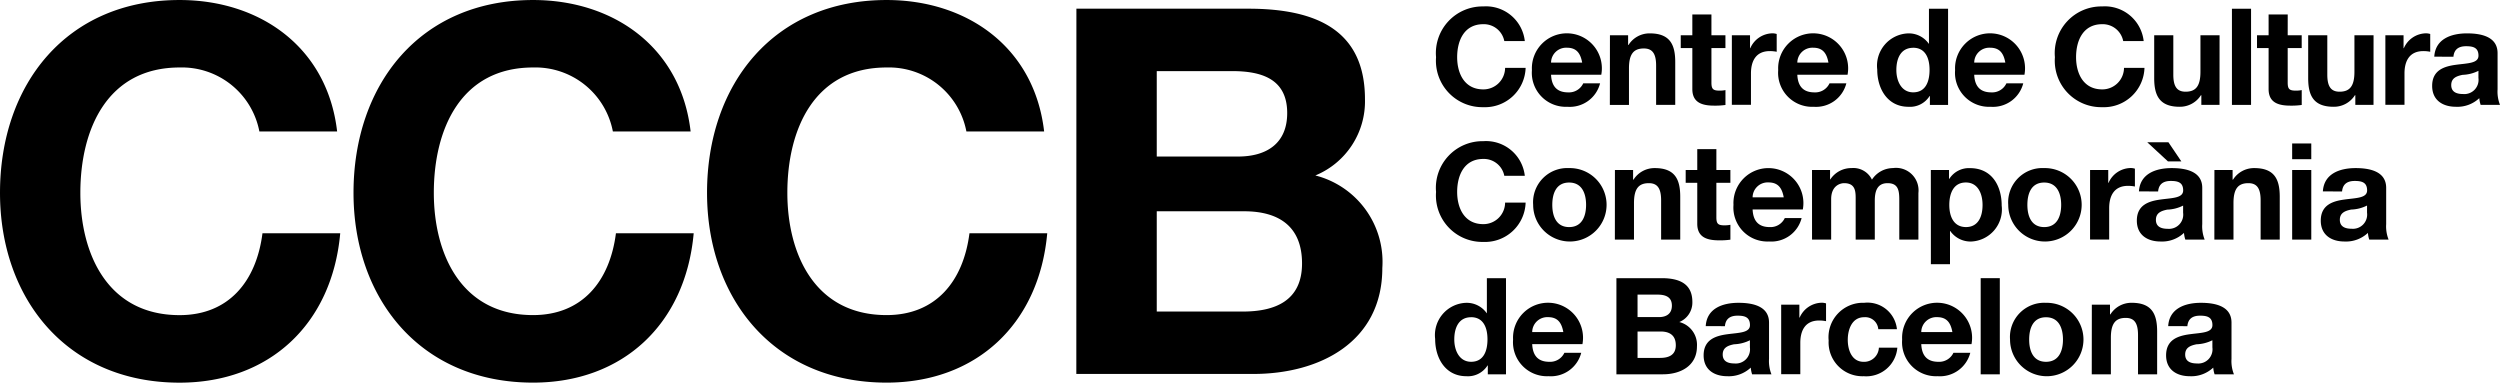 <svg id="Grupo_1524" data-name="Grupo 1524" xmlns="http://www.w3.org/2000/svg" xmlns:xlink="http://www.w3.org/1999/xlink" width="168" height="25.715" viewBox="0 0 168 25.715">
  <defs>
    <clipPath id="clip-path">
      <rect id="Rectángulo_1938" data-name="Rectángulo 1938" width="168" height="25.715"/>
    </clipPath>
  </defs>
  <g id="Grupo_1523" data-name="Grupo 1523" clip-path="url(#clip-path)">
    <path id="Trazado_10665" data-name="Trazado 10665" d="M385.267,4.032A1.4,1.4,0,0,0,383.855,2.9c-1.276,0-1.756,1.086-1.756,2.218,0,1.077.479,2.163,1.756,2.163a1.456,1.456,0,0,0,1.466-1.448H386.7a2.731,2.731,0,0,1-2.842,2.643,3.118,3.118,0,0,1-3.177-3.358,3.134,3.134,0,0,1,3.177-3.412,2.622,2.622,0,0,1,2.787,2.326Z" transform="translate(-284.178 -1.274)"/>
    <path id="Trazado_10666" data-name="Trazado 10666" d="M407.391,11.627c.036.815.435,1.186,1.149,1.186a1.059,1.059,0,0,0,1.014-.607h1.131a2.1,2.1,0,0,1-2.19,1.575,2.285,2.285,0,0,1-2.39-2.462,2.352,2.352,0,1,1,4.661.308Zm2.091-.815c-.118-.651-.4-1-1.023-1a1.013,1.013,0,0,0-1.068,1Z" transform="translate(-303.16 -6.605)"/>
    <path id="Trazado_10667" data-name="Trazado 10667" d="M426.785,8.975h1.221v.651h.027a1.669,1.669,0,0,1,1.43-.778c1.367,0,1.71.769,1.71,1.928v2.878h-1.285V11.011c0-.769-.227-1.149-.824-1.149-.7,0-1,.389-1,1.34v2.453h-1.285Z" transform="translate(-318.597 -6.605)"/>
    <path id="Trazado_10668" data-name="Trazado 10668" d="M447.6,5.216h.941v.86H447.6V8.393c0,.434.108.543.543.543a1.958,1.958,0,0,0,.4-.036v1a4.886,4.886,0,0,1-.751.045c-.787,0-1.475-.181-1.475-1.113V6.076h-.779v-.86h.779v-1.4H447.6Z" transform="translate(-332.592 -2.846)"/>
    <path id="Trazado_10669" data-name="Trazado 10669" d="M459.105,8.975h1.221v.869h.018a1.654,1.654,0,0,1,1.494-1,.95.95,0,0,1,.28.045v1.195a2.313,2.313,0,0,0-.462-.045c-.941,0-1.267.679-1.267,1.5v2.109h-1.285Z" transform="translate(-342.724 -6.605)"/>
    <path id="Trazado_10670" data-name="Trazado 10670" d="M472.674,11.627c.036.815.435,1.186,1.149,1.186a1.058,1.058,0,0,0,1.014-.607h1.131a2.1,2.1,0,0,1-2.19,1.575,2.285,2.285,0,0,1-2.389-2.462,2.352,2.352,0,1,1,4.661.308Zm2.091-.815c-.118-.651-.4-1-1.023-1a1.013,1.013,0,0,0-1.068,1Z" transform="translate(-351.894 -6.605)"/>
    <path id="Trazado_10671" data-name="Trazado 10671" d="M501.178,8.179h-.018a1.553,1.553,0,0,1-1.42.724c-1.412,0-2.1-1.213-2.1-2.507a2.17,2.17,0,0,1,2.073-2.425,1.638,1.638,0,0,1,1.394.7h.009V2.314H502.4V8.777h-1.221Zm-1.122-3.24c-.842,0-1.131.724-1.131,1.493,0,.733.335,1.5,1.131,1.5.85,0,1.1-.742,1.1-1.511s-.271-1.485-1.1-1.485" transform="translate(-371.49 -1.727)"/>
    <path id="Trazado_10672" data-name="Trazado 10672" d="M519.565,11.627c.036.815.435,1.186,1.15,1.186a1.059,1.059,0,0,0,1.014-.607h1.131a2.1,2.1,0,0,1-2.19,1.575,2.285,2.285,0,0,1-2.39-2.462,2.352,2.352,0,1,1,4.661.308Zm2.091-.815c-.118-.651-.4-1-1.023-1a1.013,1.013,0,0,0-1.068,1Z" transform="translate(-386.898 -6.605)"/>
    <path id="Trazado_10673" data-name="Trazado 10673" d="M549.333,4.032A1.4,1.4,0,0,0,547.921,2.9c-1.276,0-1.755,1.086-1.755,2.218,0,1.077.479,2.163,1.755,2.163a1.456,1.456,0,0,0,1.466-1.448h1.376a2.73,2.73,0,0,1-2.842,2.643,3.118,3.118,0,0,1-3.177-3.358,3.134,3.134,0,0,1,3.177-3.412,2.623,2.623,0,0,1,2.788,2.326Z" transform="translate(-406.654 -1.274)"/>
    <path id="Trazado_10674" data-name="Trazado 10674" d="M575.455,14.027h-1.222v-.652h-.027a1.67,1.67,0,0,1-1.43.778c-1.367,0-1.711-.769-1.711-1.928V9.348h1.285v2.643c0,.769.226,1.149.823,1.149.7,0,1-.389,1-1.34V9.348h1.285Z" transform="translate(-426.303 -6.978)"/>
    <rect id="Rectángulo_1936" data-name="Rectángulo 1936" width="1.285" height="6.462" transform="translate(149.986 0.587)"/>
    <path id="Trazado_10675" data-name="Trazado 10675" d="M600.376,5.216h.941v.86h-.941V8.393c0,.434.109.543.543.543a1.954,1.954,0,0,0,.4-.036v1a4.886,4.886,0,0,1-.751.045c-.787,0-1.475-.181-1.475-1.113V6.076h-.779v-.86h.779v-1.4h1.285Z" transform="translate(-446.643 -2.846)"/>
    <path id="Trazado_10676" data-name="Trazado 10676" d="M616.273,14.027h-1.222v-.652h-.027a1.668,1.668,0,0,1-1.43.778c-1.367,0-1.711-.769-1.711-1.928V9.348h1.285v2.643c0,.769.226,1.149.823,1.149.7,0,1-.389,1-1.34V9.348h1.285Z" transform="translate(-456.773 -6.978)"/>
    <path id="Trazado_10677" data-name="Trazado 10677" d="M632.348,8.975h1.222v.869h.019a1.653,1.653,0,0,1,1.493-1,.95.95,0,0,1,.28.045v1.195a2.309,2.309,0,0,0-.462-.045c-.941,0-1.267.679-1.267,1.5v2.109h-1.285Z" transform="translate(-472.051 -6.605)"/>
    <path id="Trazado_10678" data-name="Trazado 10678" d="M644.883,10.414c.072-1.2,1.15-1.566,2.2-1.566.932,0,2.054.208,2.054,1.33v2.435a2.4,2.4,0,0,0,.164,1.041H648a1.9,1.9,0,0,1-.091-.453,2.147,2.147,0,0,1-1.575.579c-.887,0-1.593-.444-1.593-1.4,0-1.059.8-1.313,1.593-1.421s1.52-.09,1.52-.615c0-.552-.38-.633-.832-.633-.489,0-.805.2-.851.706Zm2.968.95a2.558,2.558,0,0,1-1.068.271c-.4.082-.76.217-.76.688s.371.6.788.6a.955.955,0,0,0,1.04-1.077Z" transform="translate(-481.3 -6.605)"/>
    <path id="Trazado_10679" data-name="Trazado 10679" d="M385.267,39.746a1.4,1.4,0,0,0-1.412-1.131c-1.276,0-1.756,1.086-1.756,2.218,0,1.077.479,2.163,1.756,2.163a1.456,1.456,0,0,0,1.466-1.448H386.7a2.73,2.73,0,0,1-2.842,2.643,3.118,3.118,0,0,1-3.177-3.358,3.134,3.134,0,0,1,3.177-3.412,2.622,2.622,0,0,1,2.787,2.326Z" transform="translate(-284.178 -27.934)"/>
    <path id="Trazado_10680" data-name="Trazado 10680" d="M408.845,44.562a2.467,2.467,0,1,1-2.417,2.471,2.3,2.3,0,0,1,2.417-2.471m0,3.964c.878,0,1.14-.752,1.14-1.493s-.262-1.5-1.14-1.5-1.131.751-1.131,1.5.262,1.493,1.131,1.493" transform="translate(-303.4 -33.266)"/>
    <path id="Trazado_10681" data-name="Trazado 10681" d="M428.107,44.688h1.221v.652h.027a1.669,1.669,0,0,1,1.43-.778c1.367,0,1.711.769,1.711,1.927v2.878h-1.285V46.725c0-.769-.227-1.15-.823-1.15-.7,0-1,.389-1,1.34v2.453h-1.285Z" transform="translate(-319.584 -33.266)"/>
    <path id="Trazado_10682" data-name="Trazado 10682" d="M448.919,40.93h.942v.86h-.942v2.317c0,.434.109.543.543.543a1.948,1.948,0,0,0,.4-.037v1a4.929,4.929,0,0,1-.752.045c-.787,0-1.475-.181-1.475-1.114V41.79h-.778v-.86h.778v-1.4h1.285Z" transform="translate(-333.579 -29.507)"/>
    <path id="Trazado_10683" data-name="Trazado 10683" d="M460.819,47.34c.036.815.435,1.186,1.149,1.186a1.058,1.058,0,0,0,1.014-.607h1.131a2.1,2.1,0,0,1-2.19,1.575,2.285,2.285,0,0,1-2.389-2.461,2.351,2.351,0,1,1,4.66.307Zm2.091-.815c-.118-.651-.4-1-1.023-1a1.013,1.013,0,0,0-1.068,1Z" transform="translate(-343.044 -33.266)"/>
    <path id="Trazado_10684" data-name="Trazado 10684" d="M480.353,44.688h1.213v.633h.018a1.69,1.69,0,0,1,1.43-.76,1.384,1.384,0,0,1,1.367.778,1.7,1.7,0,0,1,1.412-.778,1.513,1.513,0,0,1,1.71,1.674v3.132h-1.285V46.716c0-.625-.054-1.141-.787-1.141s-.859.6-.859,1.186v2.607h-1.285V46.743c0-.543.036-1.168-.778-1.168-.254,0-.869.163-.869,1.077v2.715h-1.285Z" transform="translate(-358.586 -33.266)"/>
    <path id="Trazado_10685" data-name="Trazado 10685" d="M511.852,44.688h1.222v.6h.018a1.554,1.554,0,0,1,1.393-.723c1.467,0,2.128,1.186,2.128,2.516a2.159,2.159,0,0,1-2.055,2.416,1.662,1.662,0,0,1-1.4-.706h-.018v2.227h-1.285Zm3.476,2.353c0-.742-.3-1.512-1.122-1.512-.842,0-1.113.751-1.113,1.512s.289,1.484,1.122,1.484,1.113-.724,1.113-1.484" transform="translate(-382.1 -33.266)"/>
    <path id="Trazado_10686" data-name="Trazado 10686" d="M534.8,44.562a2.467,2.467,0,1,1-2.417,2.471,2.3,2.3,0,0,1,2.417-2.471m0,3.964c.878,0,1.14-.752,1.14-1.493s-.262-1.5-1.14-1.5-1.131.751-1.131,1.5.262,1.493,1.131,1.493" transform="translate(-397.429 -33.266)"/>
    <path id="Trazado_10687" data-name="Trazado 10687" d="M554.066,44.688h1.221v.869h.018a1.654,1.654,0,0,1,1.493-1,.951.951,0,0,1,.281.045V45.8a2.333,2.333,0,0,0-.462-.045c-.941,0-1.267.679-1.267,1.5v2.109h-1.285Z" transform="translate(-413.613 -33.266)"/>
    <path id="Trazado_10688" data-name="Trazado 10688" d="M566.6,41.01c.073-1.2,1.15-1.566,2.2-1.566.932,0,2.054.208,2.054,1.33v2.435a2.4,2.4,0,0,0,.163,1.041h-1.3a1.914,1.914,0,0,1-.09-.452,2.148,2.148,0,0,1-1.575.579c-.887,0-1.593-.443-1.593-1.4,0-1.059.8-1.312,1.593-1.421s1.52-.09,1.52-.615c0-.552-.38-.633-.832-.633-.489,0-.806.2-.851.706Zm.561-3.3h1.421l.868,1.285h-.9Zm2.407,4.254a2.555,2.555,0,0,1-1.068.271c-.4.082-.76.217-.76.688s.371.6.788.6a.955.955,0,0,0,1.04-1.077Z" transform="translate(-422.863 -28.148)"/>
    <path id="Trazado_10689" data-name="Trazado 10689" d="M587.027,44.688h1.222v.652h.027a1.668,1.668,0,0,1,1.43-.778c1.367,0,1.711.769,1.711,1.927v2.878h-1.285V46.725c0-.769-.227-1.15-.824-1.15-.7,0-1,.389-1,1.34v2.453h-1.285Z" transform="translate(-438.218 -33.266)"/>
    <path id="Trazado_10690" data-name="Trazado 10690" d="M608.92,39.087h-1.285V38.028h1.285Zm-1.285.724h1.285V44.49h-1.285Z" transform="translate(-453.602 -28.388)"/>
    <path id="Trazado_10691" data-name="Trazado 10691" d="M615.35,46.128c.072-1.2,1.149-1.566,2.2-1.566.932,0,2.054.208,2.054,1.33v2.435a2.4,2.4,0,0,0,.163,1.041h-1.3a1.911,1.911,0,0,1-.09-.452,2.147,2.147,0,0,1-1.575.579c-.887,0-1.593-.443-1.593-1.4,0-1.059.8-1.312,1.593-1.421s1.521-.09,1.521-.615c0-.552-.38-.633-.832-.633-.489,0-.806.2-.851.706Zm2.968.95a2.558,2.558,0,0,1-1.068.271c-.4.082-.76.217-.76.688s.371.6.787.6a.955.955,0,0,0,1.041-1.077Z" transform="translate(-459.253 -33.266)"/>
    <path id="Trazado_10692" data-name="Trazado 10692" d="M384,79.605h-.018a1.553,1.553,0,0,1-1.421.724c-1.412,0-2.1-1.213-2.1-2.507a2.17,2.17,0,0,1,2.073-2.425,1.636,1.636,0,0,1,1.394.7h.009V73.74h1.285V80.2H384Zm-1.122-3.24c-.842,0-1.131.724-1.131,1.494,0,.733.335,1.5,1.131,1.5.85,0,1.1-.742,1.1-1.512s-.271-1.484-1.1-1.484" transform="translate(-284.019 -55.047)"/>
    <path id="Trazado_10693" data-name="Trazado 10693" d="M402.391,83.053c.037.815.435,1.186,1.15,1.186a1.059,1.059,0,0,0,1.014-.607h1.131a2.105,2.105,0,0,1-2.19,1.575,2.285,2.285,0,0,1-2.39-2.461,2.352,2.352,0,1,1,4.661.307Zm2.091-.814c-.118-.651-.4-1-1.023-1a1.014,1.014,0,0,0-1.068,1Z" transform="translate(-299.427 -59.926)"/>
    <path id="Trazado_10694" data-name="Trazado 10694" d="M428.5,73.741h3.041c1.231,0,2.063.4,2.063,1.6a1.416,1.416,0,0,1-.878,1.348,1.578,1.578,0,0,1,1.186,1.639c0,1.312-1.113,1.873-2.281,1.873H428.5Zm1.42,2.616h1.439c.5,0,.869-.226.869-.77,0-.615-.471-.741-.978-.741H429.92Zm0,2.742h1.52c.562,0,1.051-.181,1.051-.85s-.417-.924-1.023-.924H429.92Z" transform="translate(-319.877 -55.048)"/>
    <path id="Trazado_10695" data-name="Trazado 10695" d="M451.751,81.841c.072-1.2,1.149-1.566,2.2-1.566.932,0,2.054.208,2.054,1.33V84.04a2.393,2.393,0,0,0,.163,1.041h-1.3a1.913,1.913,0,0,1-.09-.452,2.148,2.148,0,0,1-1.575.579c-.887,0-1.593-.444-1.593-1.4,0-1.059.8-1.313,1.593-1.421s1.521-.09,1.521-.615c0-.552-.38-.633-.833-.633-.489,0-.805.2-.85.706Zm2.969.95a2.563,2.563,0,0,1-1.068.271c-.4.082-.76.217-.76.688s.371.6.787.6a.955.955,0,0,0,1.041-1.077Z" transform="translate(-337.126 -59.926)"/>
    <path id="Trazado_10696" data-name="Trazado 10696" d="M472.178,80.4H473.4v.869h.019a1.654,1.654,0,0,1,1.493-1,.954.954,0,0,1,.281.045v1.195a2.315,2.315,0,0,0-.462-.045c-.941,0-1.267.679-1.267,1.5v2.109h-1.285Z" transform="translate(-352.483 -59.926)"/>
    <path id="Trazado_10697" data-name="Trazado 10697" d="M488.112,82.049a.877.877,0,0,0-.951-.806c-.823,0-1.1.833-1.1,1.521,0,.67.263,1.476,1.068,1.476a.99.99,0,0,0,1.023-.95h1.24a2.092,2.092,0,0,1-2.254,1.918,2.271,2.271,0,0,1-2.362-2.4,2.315,2.315,0,0,1,2.389-2.534,1.987,1.987,0,0,1,2.2,1.774Z" transform="translate(-361.891 -59.926)"/>
    <path id="Trazado_10698" data-name="Trazado 10698" d="M505.53,83.053c.036.815.435,1.186,1.149,1.186a1.058,1.058,0,0,0,1.014-.607h1.132a2.106,2.106,0,0,1-2.19,1.575,2.285,2.285,0,0,1-2.39-2.461,2.352,2.352,0,1,1,4.661.307Zm2.091-.814c-.118-.651-.4-1-1.023-1a1.013,1.013,0,0,0-1.068,1Z" transform="translate(-376.421 -59.926)"/>
    <rect id="Rectángulo_1937" data-name="Rectángulo 1937" width="1.285" height="6.462" transform="translate(133.102 18.693)"/>
    <path id="Trazado_10699" data-name="Trazado 10699" d="M535.267,80.275a2.467,2.467,0,1,1-2.417,2.471,2.3,2.3,0,0,1,2.417-2.471m0,3.964c.878,0,1.14-.752,1.14-1.493s-.262-1.5-1.14-1.5-1.132.751-1.132,1.5.263,1.493,1.132,1.493" transform="translate(-397.775 -59.926)"/>
    <path id="Trazado_10700" data-name="Trazado 10700" d="M554.529,80.4h1.221v.652h.027a1.668,1.668,0,0,1,1.43-.778c1.367,0,1.711.769,1.711,1.928v2.878h-1.285V82.438c0-.769-.227-1.149-.824-1.149-.7,0-1,.389-1,1.34v2.453h-1.285Z" transform="translate(-413.958 -59.926)"/>
    <path id="Trazado_10701" data-name="Trazado 10701" d="M574.35,81.841c.073-1.2,1.15-1.566,2.2-1.566.932,0,2.054.208,2.054,1.33V84.04a2.391,2.391,0,0,0,.164,1.041h-1.3a1.888,1.888,0,0,1-.091-.452,2.147,2.147,0,0,1-1.575.579c-.887,0-1.593-.444-1.593-1.4,0-1.059.8-1.313,1.593-1.421s1.52-.09,1.52-.615c0-.552-.38-.633-.833-.633-.489,0-.805.2-.851.706Zm2.969.95a2.563,2.563,0,0,1-1.068.271c-.4.082-.76.217-.76.688s.371.6.788.6a.955.955,0,0,0,1.041-1.077Z" transform="translate(-428.647 -59.926)"/>
    <path id="Trazado_10702" data-name="Trazado 10702" d="M17.43,8.834a5.3,5.3,0,0,0-5.363-4.3C7.22,4.537,5.4,8.662,5.4,12.959c0,4.091,1.822,8.217,6.669,8.217,3.3,0,5.157-2.269,5.569-5.5h5.225c-.55,6.119-4.778,10.038-10.794,10.038C4.469,25.714,0,20.041,0,12.959,0,5.671,4.469,0,12.067,0,17.464,0,22,3.162,22.655,8.834Z" transform="translate(0 0.001)"/>
    <path id="Trazado_10703" data-name="Trazado 10703" d="M111.144,8.834a5.3,5.3,0,0,0-5.363-4.3c-4.847,0-6.669,4.125-6.669,8.422,0,4.091,1.822,8.217,6.669,8.217,3.3,0,5.157-2.269,5.569-5.5h5.225c-.55,6.119-4.778,10.038-10.794,10.038-7.6,0-12.066-5.672-12.066-12.754C93.715,5.671,98.183,0,105.781,0c5.4,0,9.935,3.163,10.588,8.835Z" transform="translate(-69.959 0.001)"/>
    <path id="Trazado_10704" data-name="Trazado 10704" d="M204.857,8.834a5.3,5.3,0,0,0-5.363-4.3c-4.848,0-6.669,4.125-6.669,8.422,0,4.091,1.822,8.217,6.669,8.217,3.3,0,5.157-2.269,5.569-5.5h5.226c-.55,6.119-4.779,10.038-10.795,10.038-7.6,0-12.066-5.672-12.066-12.754C187.427,5.671,191.9,0,199.493,0c5.4,0,9.935,3.163,10.588,8.835Z" transform="translate(-139.915 0.001)"/>
    <path id="Trazado_10705" data-name="Trazado 10705" d="M285.346,2.305H296.9c4.675,0,7.838,1.513,7.838,6.085a5.385,5.385,0,0,1-3.334,5.122,5.993,5.993,0,0,1,4.5,6.222c0,4.985-4.228,7.116-8.663,7.116h-11.9Zm5.4,9.935h5.466c1.891,0,3.3-.859,3.3-2.922,0-2.338-1.787-2.819-3.712-2.819h-5.054Zm0,10.417h5.775c2.131,0,3.988-.688,3.988-3.232,0-2.51-1.581-3.506-3.885-3.506h-5.878Z" transform="translate(-213.012 -1.721)"/>
  </g>
</svg>
